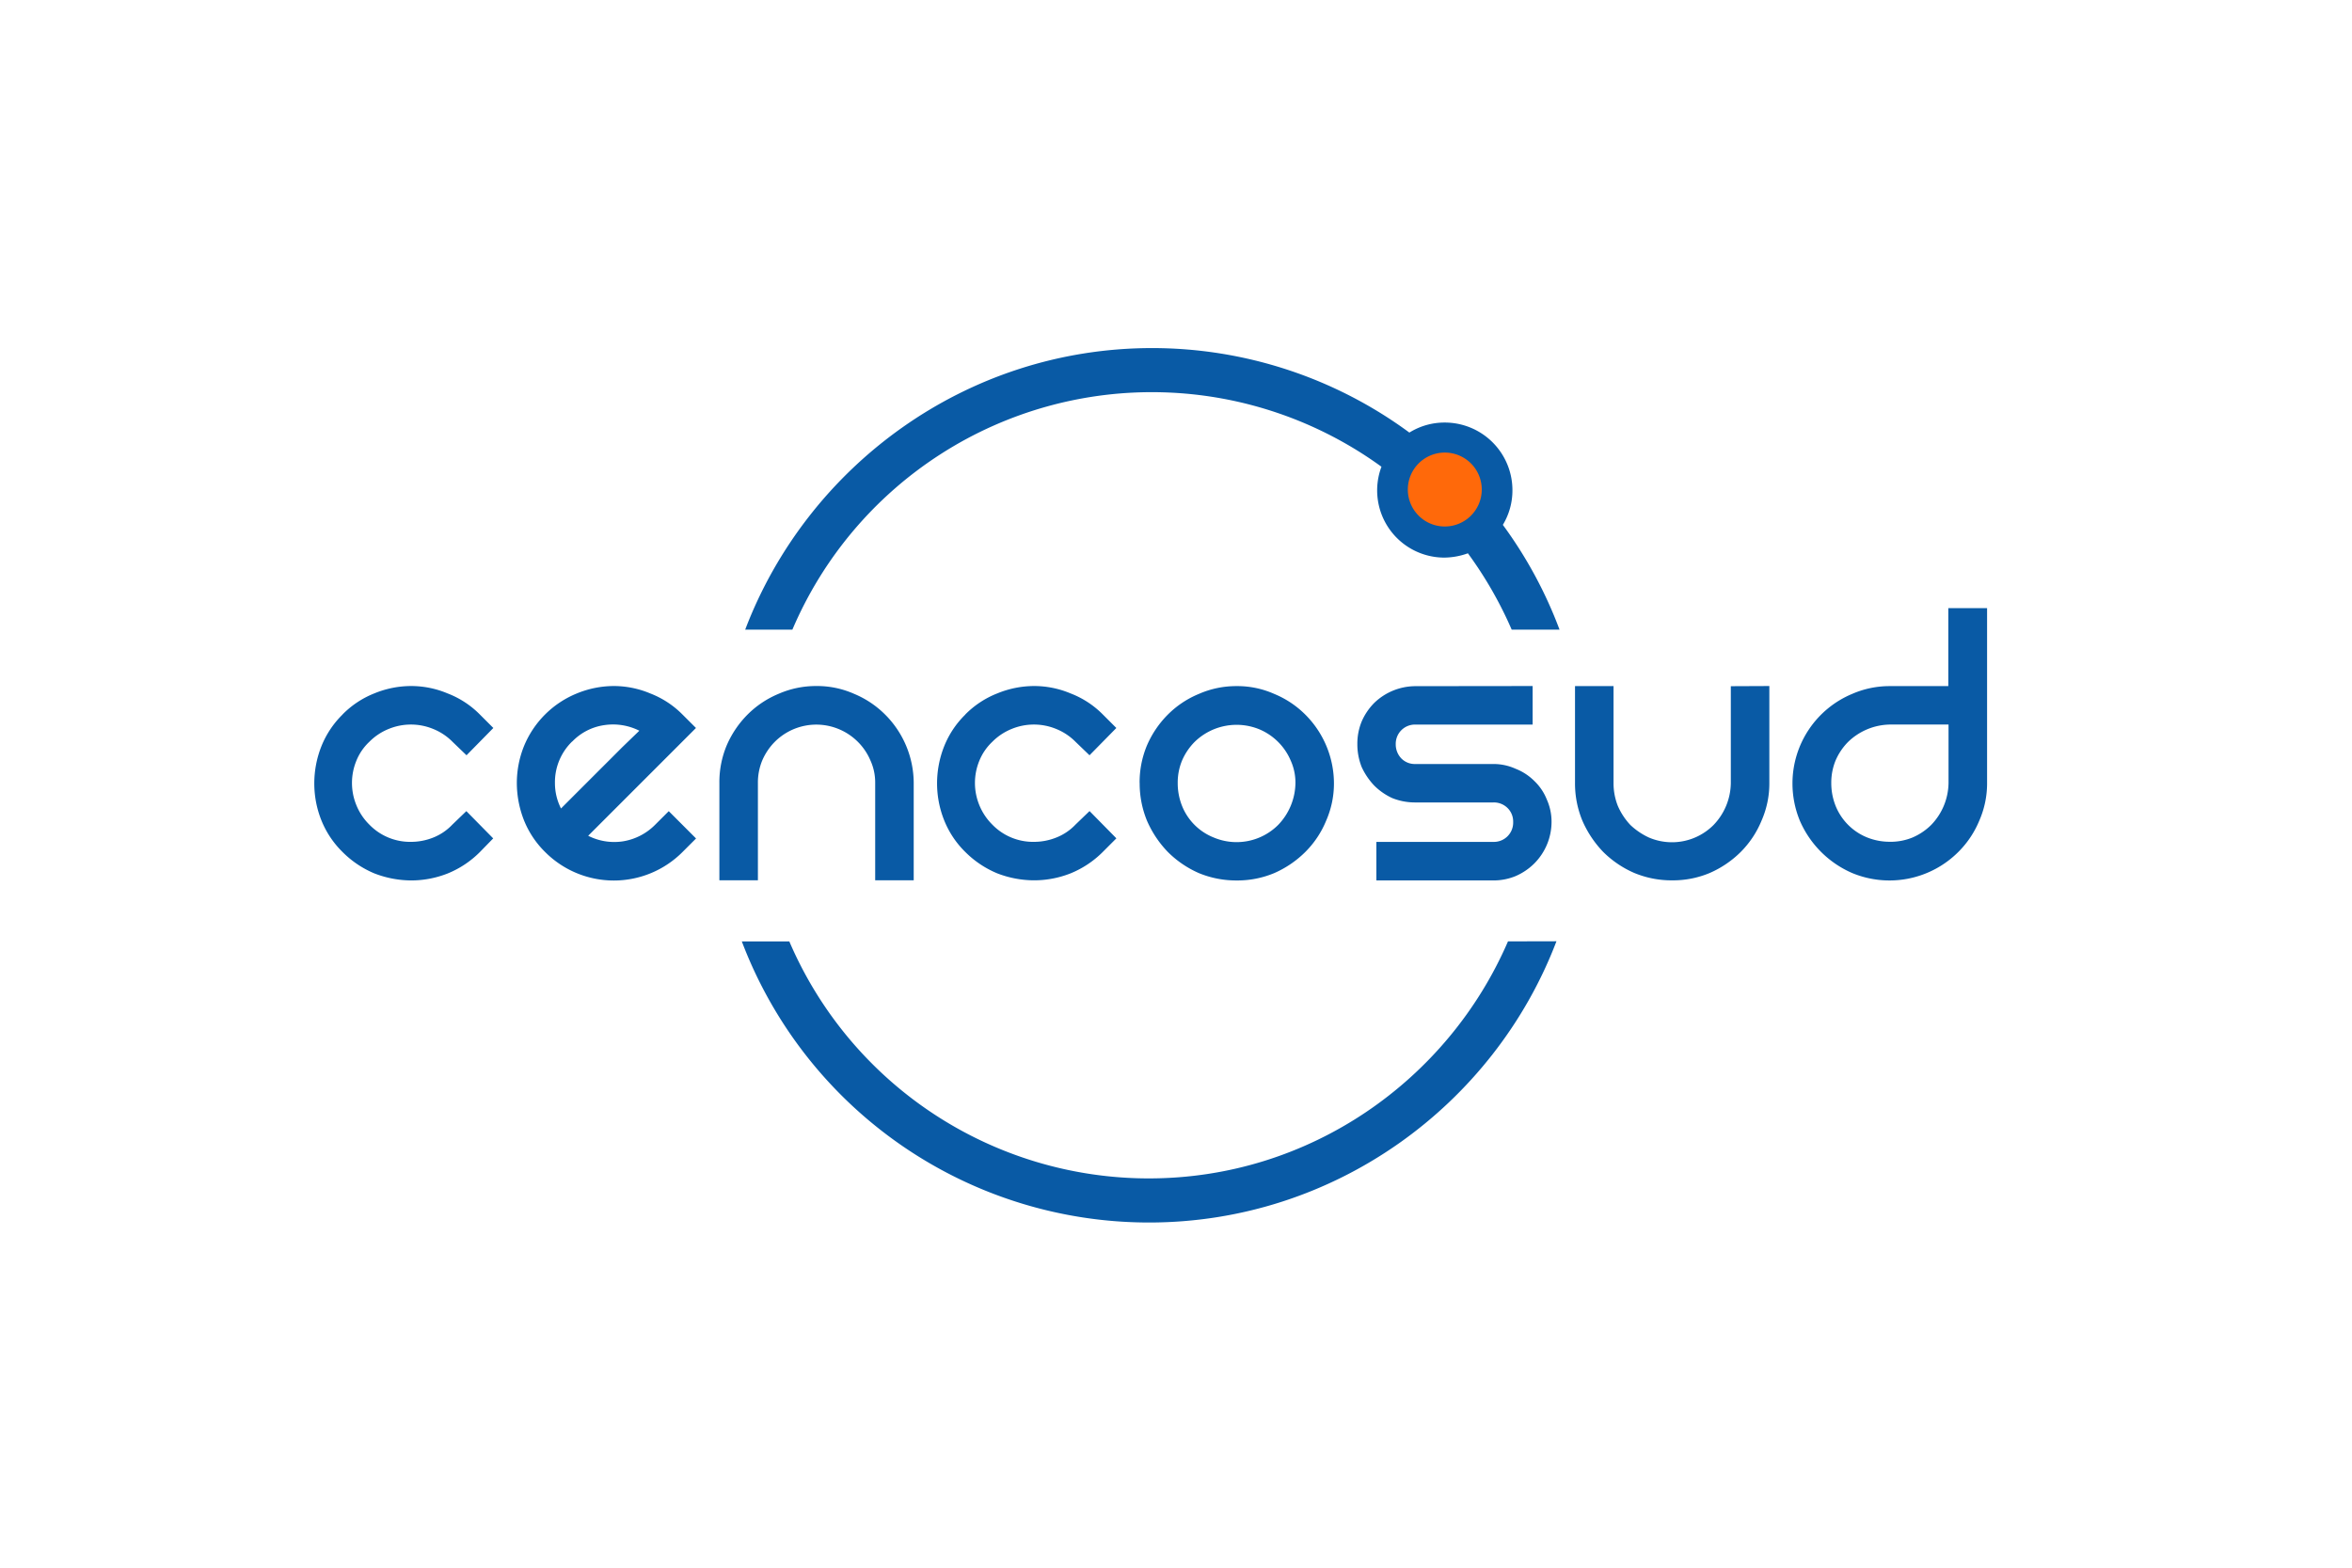 <svg id="Capa_1" data-name="Capa 1" xmlns="http://www.w3.org/2000/svg" viewBox="0 0 841.89 561.26"><title>Cencosud</title><rect id="Cencosud" width="841.89" height="561.26" style="fill:none"/><g id="Cencosud1"><path d="M557.13,354c-22.36,58.64-79.36,100.69-145.85,100.69A155.84,155.84,0,0,1,265.53,354.05h17A140,140,0,0,0,411.21,438.9c57.59,0,107.09-35.14,128.57-84.86Z" transform="translate(0 -17.01)" style="fill:#095aa5"/><path d="M541.12,242.47a141.58,141.58,0,0,0-15.69-27.37,25.42,25.42,0,0,1-8.45,1.54,24.06,24.06,0,0,1-22.49-32.53,139.87,139.87,0,0,0-210.86,58.32H266.74c22.31-58.64,79.17-100.8,145.64-100.8a155.25,155.25,0,0,1,92.1,30.25,23.8,23.8,0,0,1,12.68-3.59,24.21,24.21,0,0,1,24.21,24.2,23.81,23.81,0,0,1-3.43,12.43,155.18,155.18,0,0,1,20.29,37.51l-17.11,0Z" transform="translate(0 -17.01)" style="fill:#095aa5"/><path d="M503.93,192.29a13.23,13.23,0,1,1,13.22,13.21,13.22,13.22,0,0,1-13.22-13.21" transform="translate(0 -17.01)" style="fill:#ff690a"/><path d="M122.57,272.84A33,33,0,0,1,134,265.25a34.73,34.73,0,0,1,13.17-2.63,33.61,33.61,0,0,1,13,2.63,32.76,32.76,0,0,1,11.62,7.59l4.8,4.8-9.6,9.77-5-4.81a20.47,20.47,0,0,0-7-4.64,20.91,20.91,0,0,0-15.8,0,20.61,20.61,0,0,0-7,4.64,19.11,19.11,0,0,0-4.65,6.82,20.91,20.91,0,0,0,0,15.8,20.63,20.63,0,0,0,4.65,7,20.32,20.32,0,0,0,14.87,6.19,21.51,21.51,0,0,0,8.05-1.55,19.12,19.12,0,0,0,6.82-4.64l5-4.81,9.61,9.76L171.83,322a34.7,34.7,0,0,1-11.62,7.74,35.53,35.53,0,0,1-13,2.48A36.81,36.81,0,0,1,134,329.7,35.19,35.19,0,0,1,122.57,322a33.27,33.27,0,0,1-7.6-11.47,35.56,35.56,0,0,1-2.47-13A36.05,36.05,0,0,1,115,284.3a33.18,33.18,0,0,1,7.6-11.46" transform="translate(0 -17.01)" style="fill:#095aa5"/><path d="M204.83,282.45a20.3,20.3,0,0,0-6.19,14.87,20.09,20.09,0,0,0,2.17,9.14l5.57-5.58q3.87-3.86,8.05-8.05,4.35-4.33,8.21-8.21,4-3.87,6.21-6a20.93,20.93,0,0,0-12.56-2,19.8,19.8,0,0,0-11.45,5.87m34.56,24.95,9.75,9.76-4.8,4.8a34.73,34.73,0,0,1-49.27,0,33.26,33.26,0,0,1-7.58-11.46A36.62,36.62,0,0,1,185,297.31a35.41,35.41,0,0,1,2.49-13,34.5,34.5,0,0,1,19.05-19.06,35,35,0,0,1,13.16-2.63,33.76,33.76,0,0,1,13,2.63,32.93,32.93,0,0,1,11.62,7.6l4.8,4.79-38.58,38.59a20.64,20.64,0,0,0,12.4,2,20.87,20.87,0,0,0,11.62-6l4.83-4.82Z" transform="translate(0 -17.01)" style="fill:#095aa5"/><path d="M257.5,297.32a34.17,34.17,0,0,1,2.63-13.47,35.59,35.59,0,0,1,7.44-11,34.21,34.21,0,0,1,11.15-7.45,33.35,33.35,0,0,1,13.49-2.78,32.65,32.65,0,0,1,13.48,2.78,34.31,34.31,0,0,1,11.15,7.45,34.78,34.78,0,0,1,10.22,24.47v34.86H313.27V297.32a19,19,0,0,0-1.7-8.05,21.06,21.06,0,0,0-11.16-11.16,21,21,0,0,0-23.08,4.49,21.57,21.57,0,0,0-4.49,6.67,20.77,20.77,0,0,0-1.55,8.05v34.86H257.5V297.32Z" transform="translate(0 -17.01)" style="fill:#095aa5"/><path d="M345.49,272.84A33.1,33.1,0,0,1,357,265.25a34.73,34.73,0,0,1,13.17-2.63,33.57,33.57,0,0,1,13,2.63,32.76,32.76,0,0,1,11.62,7.59l4.8,4.8-9.6,9.77-5-4.81a20.56,20.56,0,0,0-7-4.64,20.93,20.93,0,0,0-15.81,0,20.71,20.71,0,0,0-7,4.64,19.37,19.37,0,0,0-4.65,6.82,20.91,20.91,0,0,0,0,15.8,20.93,20.93,0,0,0,4.65,7,20.33,20.33,0,0,0,14.88,6.19,21.51,21.51,0,0,0,8.05-1.55A19.12,19.12,0,0,0,385,312.2l5-4.81,9.6,9.76-4.8,4.81a34.9,34.9,0,0,1-11.62,7.74,35.53,35.53,0,0,1-13,2.48A36.77,36.77,0,0,1,357,329.7,35.33,35.33,0,0,1,345.49,322a33.1,33.1,0,0,1-7.59-11.47,35.57,35.57,0,0,1-2.48-13,36.06,36.06,0,0,1,2.48-13.18,33,33,0,0,1,7.58-11.46" transform="translate(0 -17.01)" style="fill:#095aa5"/><path d="M421.56,297.32a22,22,0,0,0,1.55,8.22,20.26,20.26,0,0,0,11.31,11.3,21.06,21.06,0,0,0,23.09-4.49,22,22,0,0,0,6.19-15,19.18,19.18,0,0,0-1.7-8.05,21.06,21.06,0,0,0-11.16-11.16,21.49,21.49,0,0,0-23.24,4.5,21.58,21.58,0,0,0-4.49,6.66,20.62,20.62,0,0,0-1.55,8.05m-13.64,0a34.21,34.21,0,0,1,2.63-13.47,35.59,35.59,0,0,1,7.44-11,34,34,0,0,1,11.15-7.44,33.19,33.19,0,0,1,13.49-2.79,32.45,32.45,0,0,1,13.47,2.79,34.06,34.06,0,0,1,11.16,7.44,34.89,34.89,0,0,1,10.22,24.47,33.11,33.11,0,0,1-2.79,13.48A33.93,33.93,0,0,1,467.26,322a36.51,36.51,0,0,1-11.16,7.6,34.21,34.21,0,0,1-13.47,2.63,35,35,0,0,1-13.49-2.63A36.29,36.29,0,0,1,418,322a37.58,37.58,0,0,1-7.44-11.16,35.08,35.08,0,0,1-2.62-13.48" transform="translate(0 -17.01)" style="fill:#095aa5"/><path d="M548.6,262.62v13.8h-42a6.88,6.88,0,0,0-7,7,7.25,7.25,0,0,0,2,5.12,6.73,6.73,0,0,0,5,2H534.5a19.11,19.11,0,0,1,8,1.7,19.5,19.5,0,0,1,6.67,4.34,18.7,18.7,0,0,1,4.5,6.66,19.38,19.38,0,0,1,1.7,8.06,21.14,21.14,0,0,1-6.2,14.87,21.65,21.65,0,0,1-6.67,4.5,20.7,20.7,0,0,1-8,1.55H492.67v-13.8H534.5a6.89,6.89,0,0,0,7.13-7.12,6.76,6.76,0,0,0-2-5,6.93,6.93,0,0,0-5.11-2H506.62a22,22,0,0,1-8.22-1.54,22.22,22.22,0,0,1-6.5-4.5,24.53,24.53,0,0,1-4.5-6.65,22,22,0,0,1-1.54-8.22,20.76,20.76,0,0,1,1.54-8.05,21.65,21.65,0,0,1,4.5-6.67,21.31,21.31,0,0,1,14.72-6Z" transform="translate(0 -17.01)" style="fill:#095aa5"/><path d="M633.33,262.62v34.7a33,33,0,0,1-2.79,13.49A34.25,34.25,0,0,1,623.11,322,36.15,36.15,0,0,1,612,329.55a34,34,0,0,1-13.47,2.64A34.76,34.76,0,0,1,585,329.55,36.11,36.11,0,0,1,573.85,322a38,38,0,0,1-7.44-11.16,34.81,34.81,0,0,1-2.64-13.49v-34.7h13.79v34.7a21.93,21.93,0,0,0,1.55,8.22,23.71,23.71,0,0,0,4.49,6.81,24.7,24.7,0,0,0,6.67,4.5,21,21,0,0,0,23.08-4.5,22,22,0,0,0,6.19-15v-34.7Z" transform="translate(0 -17.01)" style="fill:#095aa5"/><path d="M676.55,318.39a20.78,20.78,0,0,0,8.06-1.55,21.6,21.6,0,0,0,6.66-4.5,22,22,0,0,0,6.2-15V276.41H676.55a22,22,0,0,0-15,6.19,21.55,21.55,0,0,0-4.5,6.66,20.8,20.8,0,0,0-1.55,8.05,21.93,21.93,0,0,0,1.55,8.22,20.39,20.39,0,0,0,11.31,11.31,21.7,21.7,0,0,0,8.2,1.54m34.71-83.64v62.58a33.19,33.19,0,0,1-2.79,13.49A34.14,34.14,0,0,1,701,322a34.85,34.85,0,0,1-38,7.58,36,36,0,0,1-18.75-18.74,35,35,0,0,1-2.64-13.49,34.73,34.73,0,0,1,21.39-31.92,33.5,33.5,0,0,1,13.48-2.78h20.91V234.74h13.79Z" transform="translate(0 -17.01)" style="fill:#095aa5"/></g></svg>